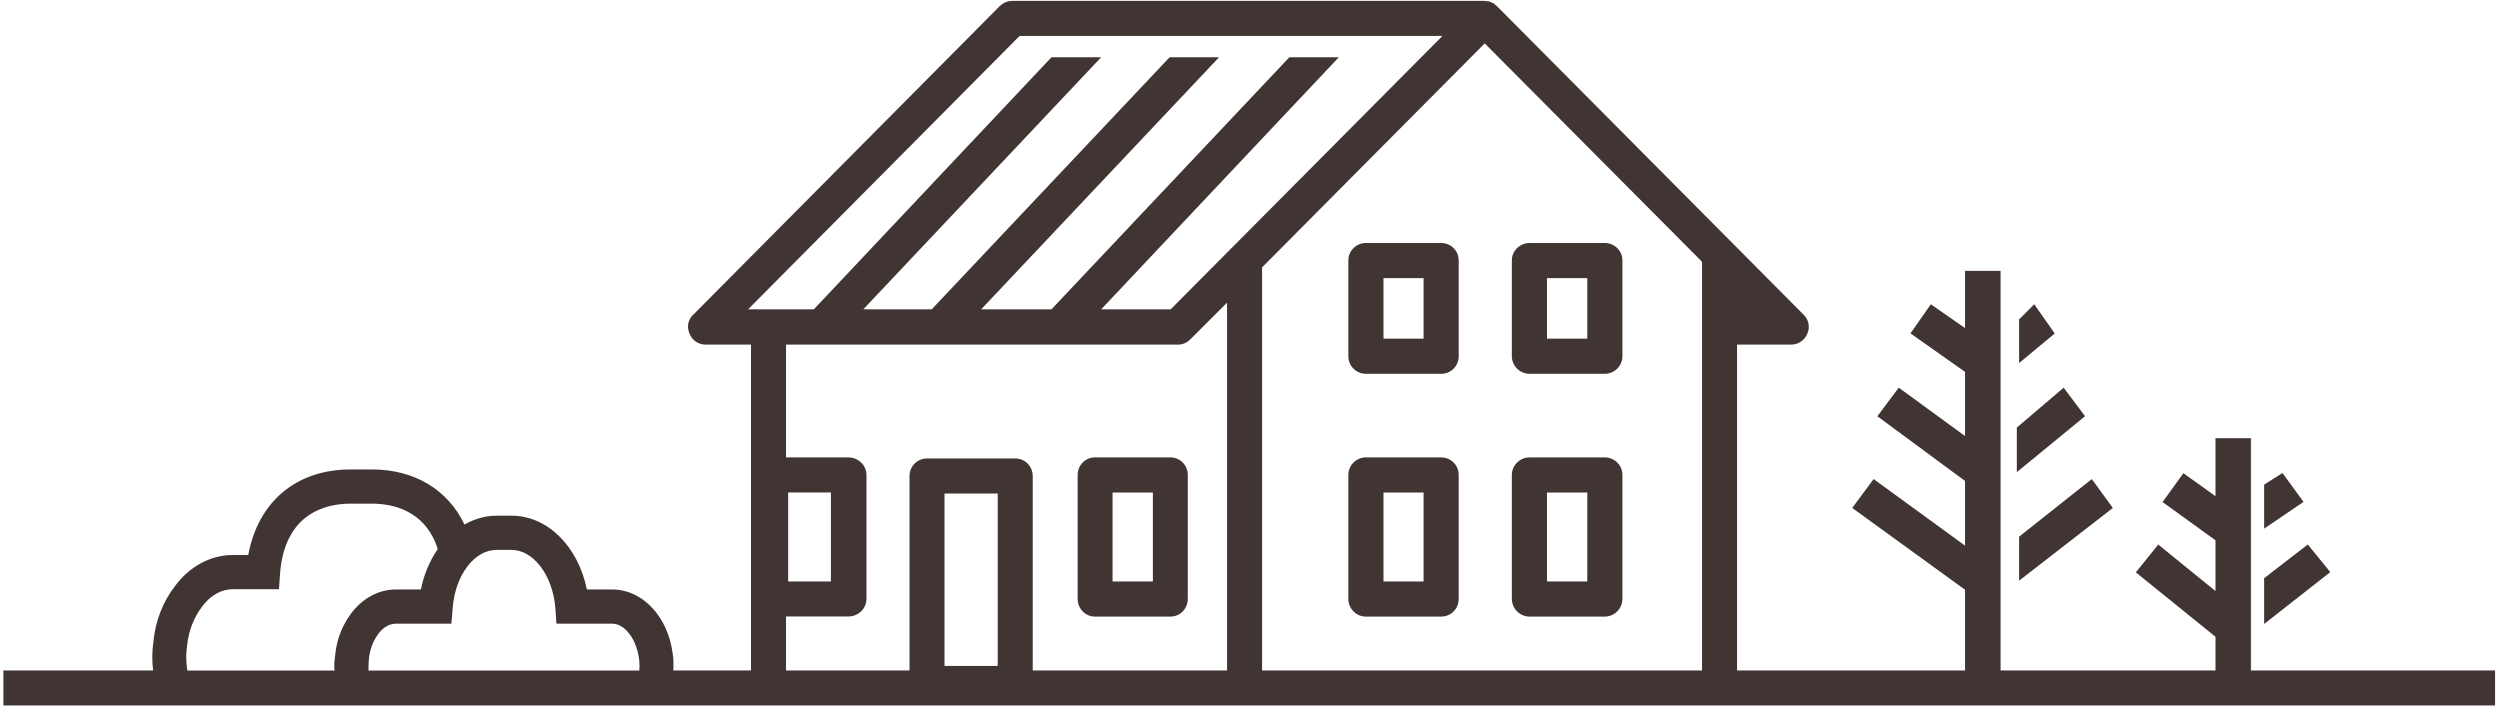 <svg xmlns="http://www.w3.org/2000/svg" xmlns:xlink="http://www.w3.org/1999/xlink" width="149px" height="43px" viewBox="0 0 149 43"><title>Logo_NeffeOns_M_Donker_RGB Copy 3</title><g id="Design" stroke="none" stroke-width="1" fill="none" fill-rule="evenodd"><g id="NO-Home" transform="translate(-832, -1120)" fill="#413533"><g id="Logo_NeffeOns_M_Donker_RGB-Copy-3" transform="translate(832, 1120)"><path d="M101.441,39.959 L75.219,39.959 L75.219,15.936 L88.489,2.586 L101.393,15.553 L101.441,15.649 L101.441,39.959 Z M46.974,34.654 L49.523,34.654 L49.523,29.349 L46.974,29.349 L46.974,34.654 Z M73.132,39.959 L61.551,39.959 L61.551,28.377 C61.551,27.788 61.089,27.326 60.516,27.326 L55.243,27.326 C54.669,27.326 54.207,27.788 54.207,28.377 L54.207,39.959 L46.847,39.959 L46.847,36.74 L50.575,36.74 C51.148,36.74 51.642,36.279 51.642,35.689 L51.642,28.314 C51.642,27.724 51.148,27.262 50.575,27.262 L46.847,27.262 L46.847,20.539 L70.217,20.539 C70.504,20.539 70.759,20.412 70.95,20.221 L73.132,18.039 L73.132,39.959 Z M56.294,39.688 L59.464,39.688 L59.464,29.413 L56.294,29.413 L56.294,39.688 Z M44.585,18.437 L60.77,2.14 L85.972,2.14 L69.771,18.437 L65.629,18.437 L79.791,3.414 L76.844,3.414 L62.666,18.437 L58.476,18.437 L72.655,3.414 L69.707,3.414 L55.529,18.437 L51.451,18.437 L65.629,3.414 L62.666,3.414 L48.504,18.437 L44.585,18.437 Z M38.101,39.959 L38.101,39.975 L21.964,39.975 L21.964,39.704 C21.964,39.528 21.98,39.369 21.996,39.194 C22.059,38.668 22.25,38.174 22.538,37.792 C22.712,37.553 23.079,37.171 23.589,37.171 L26.902,37.171 L26.982,36.231 C27.125,34.287 28.272,32.774 29.595,32.774 L30.487,32.774 C31.793,32.774 32.94,34.287 33.099,36.231 L33.163,37.171 L36.492,37.171 C37.225,37.171 37.926,38.063 38.085,39.258 C38.101,39.401 38.117,39.544 38.117,39.704 C38.117,39.784 38.101,39.863 38.101,39.959 L38.101,39.959 Z M20.913,36.581 C20.419,37.25 20.084,38.063 19.988,38.939 C19.956,39.194 19.925,39.449 19.925,39.704 C19.925,39.784 19.925,39.879 19.94,39.959 L19.94,39.975 L11.163,39.975 L11.163,39.959 C11.131,39.688 11.099,39.433 11.099,39.146 C11.099,38.907 11.131,38.652 11.163,38.382 C11.258,37.569 11.561,36.805 12.023,36.183 C12.533,35.482 13.186,35.116 13.887,35.116 L16.627,35.116 L16.691,34.176 C16.978,30.56 19.447,30.018 20.897,30.018 L22.171,30.018 C23.334,30.018 25.341,30.369 26.09,32.726 C25.628,33.395 25.262,34.224 25.086,35.132 L23.589,35.132 C22.553,35.132 21.582,35.673 20.913,36.581 L20.913,36.581 Z M134.162,39.959 L134.162,39.943 L134.146,39.943 L134.146,26.115 L132.043,26.115 L132.043,29.572 L130.131,28.202 L128.889,29.922 L132.043,32.2 L132.043,35.227 L128.634,32.456 L127.296,34.112 L132.043,37.951 L132.043,39.959 L119.235,39.959 L119.235,16.143 L117.116,16.143 L117.116,19.552 L115.077,18.134 L113.866,19.87 L117.116,22.164 L117.116,25.988 L113.165,23.104 L111.891,24.809 L117.116,28.664 L117.116,32.519 L111.668,28.552 L110.393,30.273 L117.116,35.148 L117.116,39.959 L103.528,39.959 L103.528,20.539 L106.745,20.539 C107.176,20.539 107.558,20.285 107.717,19.886 C107.893,19.488 107.797,19.042 107.494,18.755 L89.27,0.42 L89.126,0.292 L89.015,0.196 C88.951,0.18 88.888,0.133 88.744,0.085 C88.664,0.085 88.616,0.069 88.489,0.053 L60.34,0.053 C60.053,0.053 59.799,0.164 59.592,0.356 L41.32,18.755 C41.001,19.042 40.921,19.488 41.096,19.886 C41.256,20.285 41.622,20.539 42.052,20.539 L44.76,20.539 L44.76,39.959 L40.125,39.959 C40.14,39.879 40.14,39.784 40.14,39.704 C40.14,39.512 40.14,39.21 40.093,38.955 C39.806,36.74 38.292,35.132 36.492,35.132 L34.979,35.132 C34.453,32.567 32.637,30.735 30.487,30.735 L29.595,30.735 C28.926,30.735 28.272,30.926 27.683,31.261 C26.695,29.19 24.704,27.979 22.171,27.979 L20.897,27.979 C17.647,27.979 15.385,29.907 14.795,33.077 L13.887,33.077 C12.549,33.077 11.274,33.762 10.398,34.972 C9.713,35.864 9.283,36.98 9.156,38.126 C9.124,38.398 9.076,38.764 9.076,39.146 C9.076,39.417 9.092,39.688 9.124,39.959 L0.203,39.959 L0.203,42.046 L148.706,42.046 L148.706,39.959 L134.162,39.959 Z" id="Fill-17"></path><polygon id="Fill-19" points="121.241 18.133 120.339 19.036 120.339 21.638 122.462 19.875"></polygon><polygon id="Fill-21" points="122.994 23.105 120.202 25.485 120.202 28.14 124.268 24.805"></polygon><polygon id="Fill-23" points="124.671 28.553 120.339 31.984 120.339 34.608 125.925 30.274"></polygon><path d="M134.146,39.943 L134.162,39.943 L134.162,26.115 L134.146,26.115 L134.146,39.943 Z M21.964,39.975 L38.101,39.975 L38.101,39.959 L21.964,39.959 L21.964,39.975 Z M11.163,39.975 L19.94,39.975 L19.94,39.959 L11.163,39.959 L11.163,39.975 Z" id="Fill-25"></path><path d="M66.309,34.656 L68.712,34.656 L68.712,29.354 L66.309,29.354 L66.309,34.656 Z M69.758,27.26 L65.262,27.26 C64.685,27.26 64.228,27.73 64.228,28.306 L64.228,35.689 C64.228,36.279 64.685,36.749 65.262,36.749 L69.758,36.749 C70.335,36.749 70.792,36.279 70.792,35.689 L70.792,28.306 C70.792,27.73 70.335,27.26 69.758,27.26 L69.758,27.26 Z" id="Fill-27"></path><path d="M82.456,34.656 L84.845,34.656 L84.845,29.354 L82.456,29.354 L82.456,34.656 Z M85.891,27.26 L81.408,27.26 C80.832,27.26 80.361,27.73 80.361,28.306 L80.361,35.689 C80.361,36.279 80.832,36.749 81.408,36.749 L85.891,36.749 C86.483,36.749 86.938,36.279 86.938,35.689 L86.938,28.306 C86.938,27.73 86.483,27.26 85.891,27.26 L85.891,27.26 Z" id="Fill-28"></path><path d="M92.2,34.656 L94.602,34.656 L94.602,29.354 L92.2,29.354 L92.2,34.656 Z M95.636,27.26 L91.166,27.26 C90.588,27.26 90.106,27.73 90.106,28.306 L90.106,35.689 C90.106,36.279 90.588,36.749 91.166,36.749 L95.636,36.749 C96.226,36.749 96.696,36.279 96.696,35.689 L96.696,28.306 C96.696,27.73 96.226,27.26 95.636,27.26 L95.636,27.26 Z" id="Fill-29"></path><path d="M82.456,20.186 L84.845,20.186 L84.845,16.576 L82.456,16.576 L82.456,20.186 Z M85.891,14.482 L81.408,14.482 C80.832,14.482 80.361,14.952 80.361,15.516 L80.361,21.233 C80.361,21.81 80.832,22.28 81.408,22.28 L85.891,22.28 C86.483,22.28 86.938,21.81 86.938,21.233 L86.938,15.516 C86.938,14.952 86.483,14.482 85.891,14.482 L85.891,14.482 Z" id="Fill-30"></path><path d="M92.2,20.186 L94.602,20.186 L94.602,16.576 L92.2,16.576 L92.2,20.186 Z M95.636,14.482 L91.166,14.482 C90.588,14.482 90.106,14.952 90.106,15.516 L90.106,21.233 C90.106,21.81 90.588,22.28 91.166,22.28 L95.636,22.28 C96.226,22.28 96.696,21.81 96.696,21.233 L96.696,15.516 C96.696,14.952 96.226,14.482 95.636,14.482 L95.636,14.482 Z" id="Fill-31"></path><polygon id="Fill-32" points="134.943 28.882 134.943 31.506 137.29 29.913 136.037 28.193"></polygon><polygon id="Fill-33" points="134.943 37.189 138.884 34.098 137.545 32.452 134.943 34.46"></polygon><polygon id="Fill-34" points="134.146 39.943 134.162 39.943 134.162 26.115 134.146 26.115"></polygon></g></g></g></svg>
